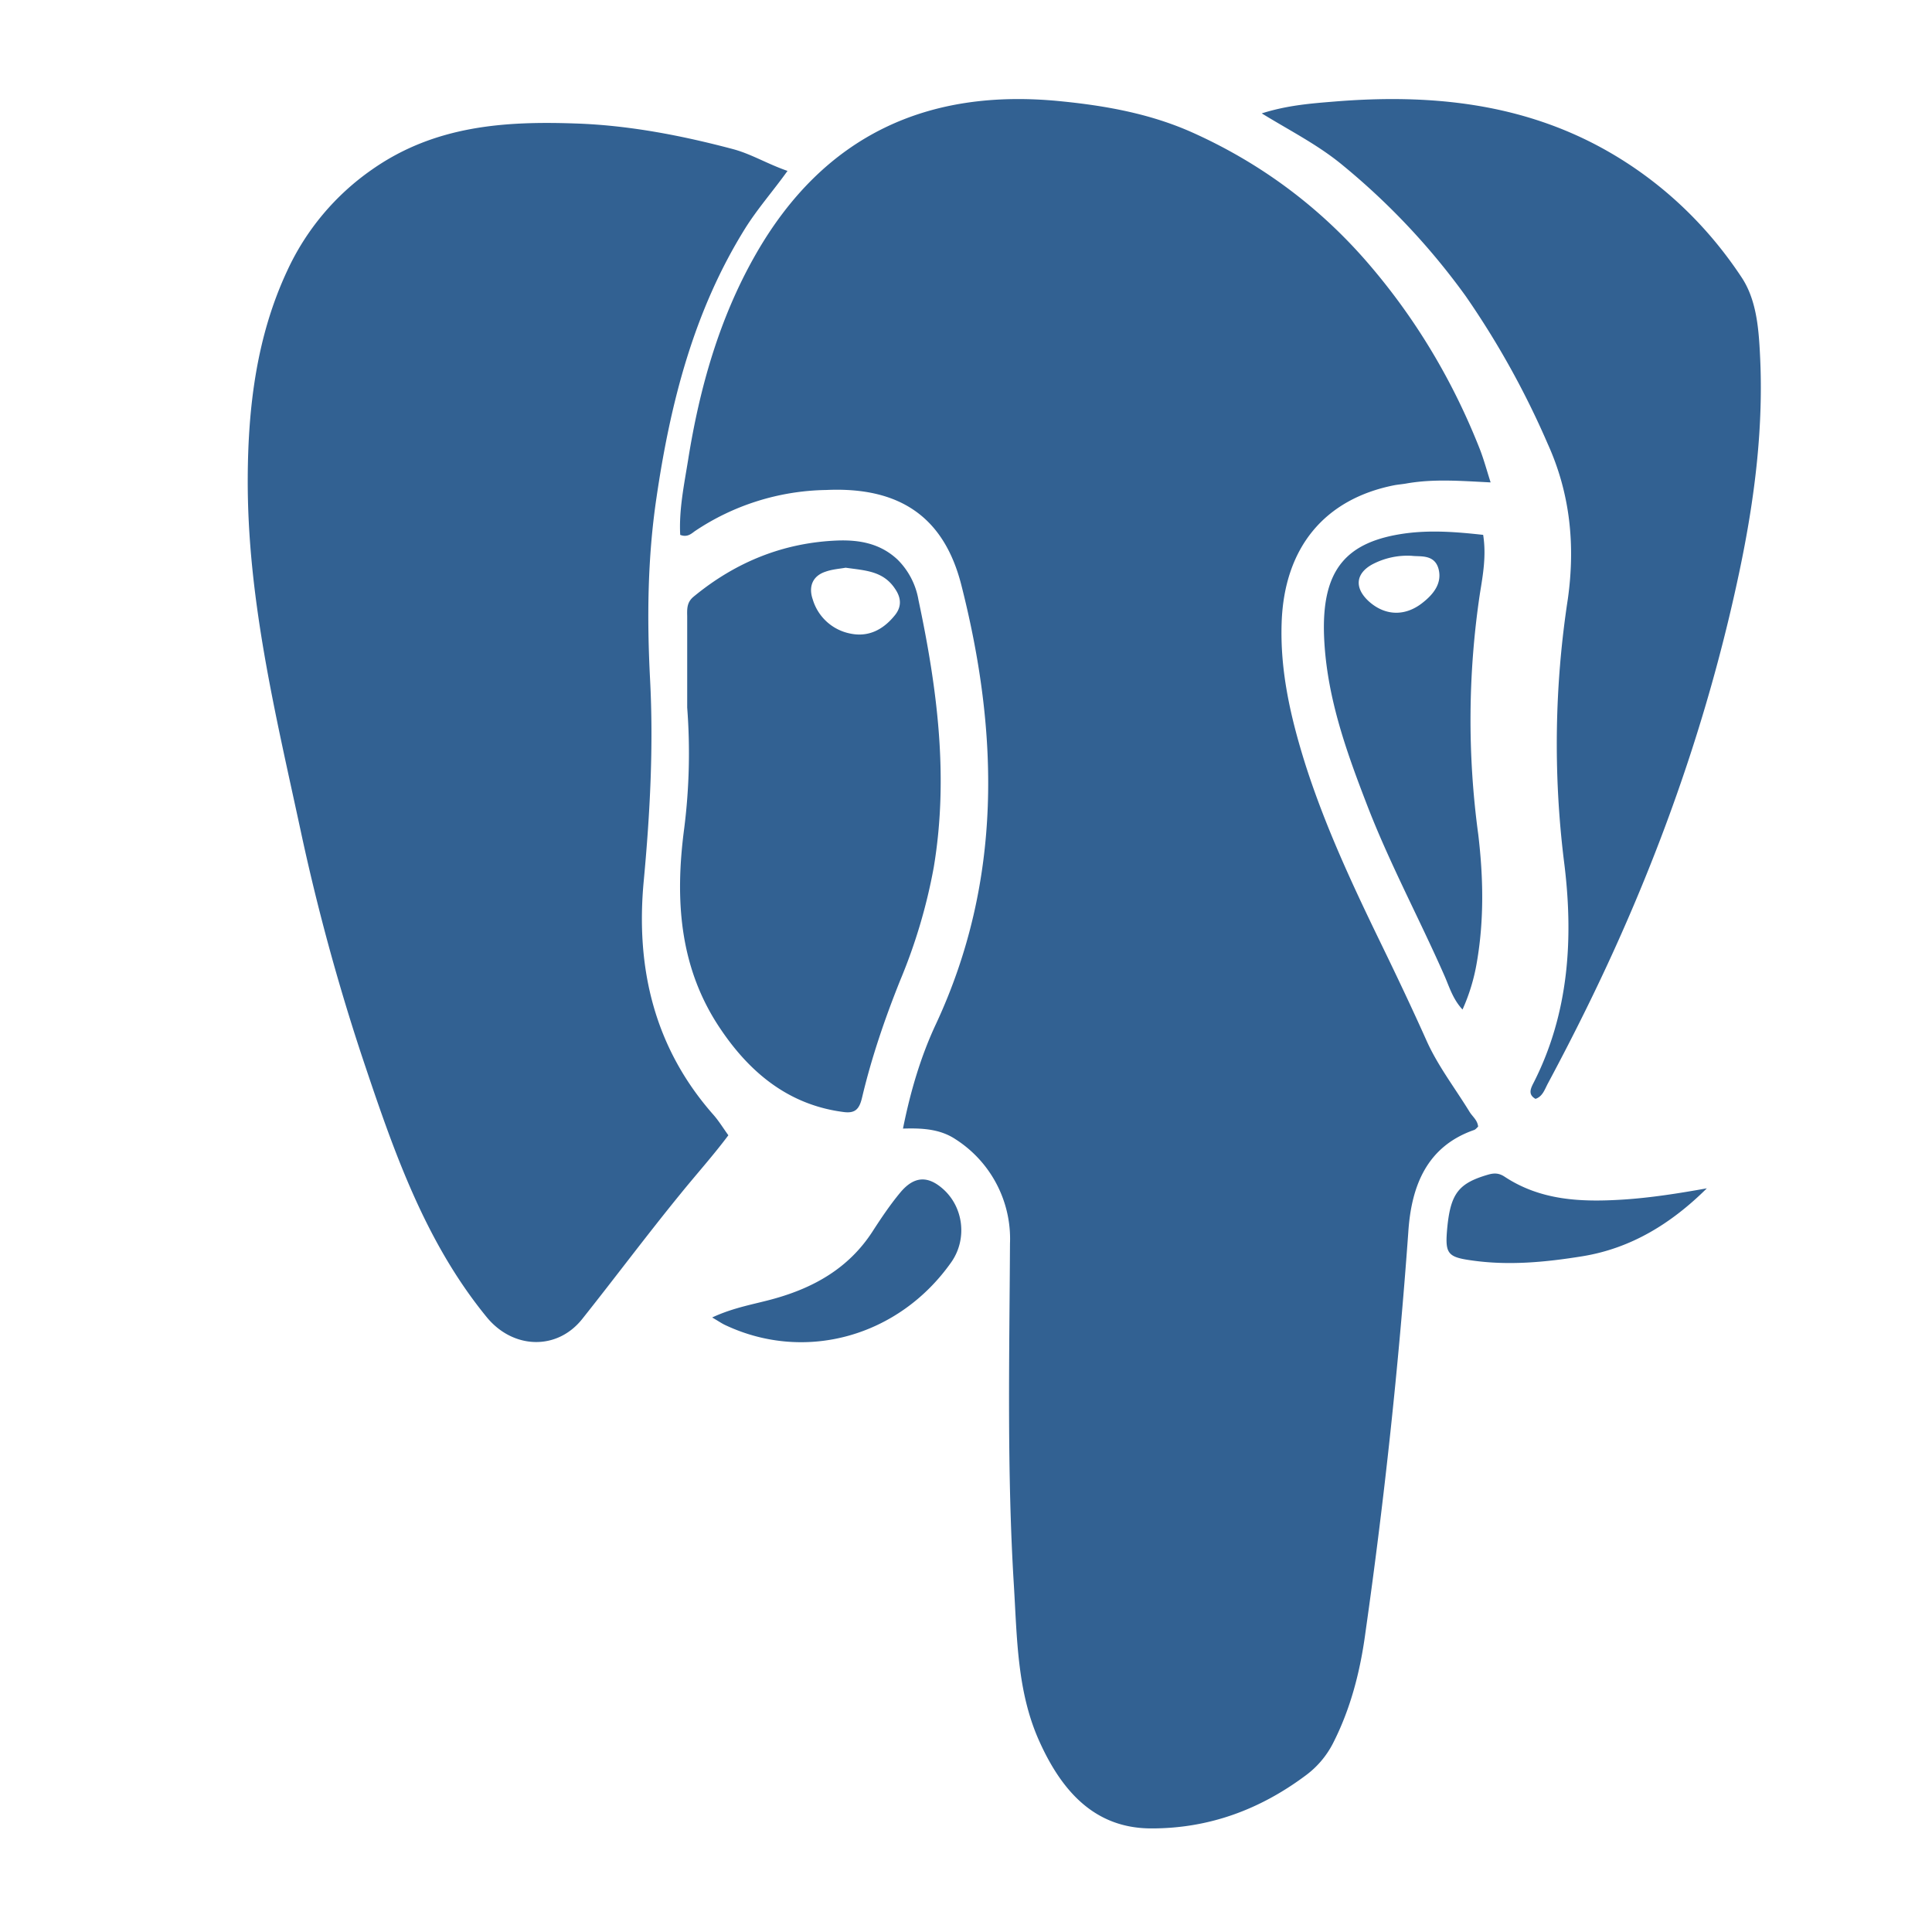 <?xml version="1.0" standalone="no"?><!DOCTYPE svg PUBLIC "-//W3C//DTD SVG 1.1//EN" "http://www.w3.org/Graphics/SVG/1.1/DTD/svg11.dtd"><svg t="1625141188846" class="icon" viewBox="0 0 1024 1024" version="1.1" xmlns="http://www.w3.org/2000/svg" p-id="5854" xmlns:xlink="http://www.w3.org/1999/xlink" width="200" height="200"><defs><style type="text/css"></style></defs><path d="M561.94 53.642c24.025 2.363 47.734 6.617 69.947 16.542 36.391 16.305 68.135 39.857 94.287 70.577 24.418 28.593 43.717 60.889 57.817 96.414 2.284 5.671 3.86 11.579 6.065 18.511-15.675-0.788-30.09-1.969-44.505 0.551-2.127 0.394-4.411 0.551-6.538 0.945-37.022 7.326-58.289 33.083-59.707 72.625-0.945 26.073 4.884 50.885 12.603 75.461 10.713 33.477 25.521 64.985 40.802 96.414 7.956 16.384 15.754 32.847 23.237 49.546 5.986 13.548 15.281 25.521 23.079 38.282 1.575 2.442 4.096 4.254 4.411 7.641-0.63 0.551-1.26 1.418-2.048 1.733-25.049 8.665-33.398 29.538-34.974 54.351a3074.363 3074.363 0 0 1-22.686 211.889c-2.757 20.716-7.877 40.645-17.329 59.077a48.837 48.837 0 0 1-14.415 16.857c-24.497 18.274-51.594 28.121-81.92 28.042-29.223-0.079-46.868-18.905-59.077-45.922-11.973-26.309-11.894-55.06-13.627-83.18-3.702-60.18-2.363-120.517-2.048-180.775a62.7 62.7 0 0 0-28.83-55.375c-8.271-5.514-17.802-5.986-27.884-5.671 3.938-19.692 9.452-38.361 17.566-55.611 35.21-75.697 33.319-153.994 13.391-232.369-9.058-35.761-32.217-52.303-71.68-50.491a128.394 128.394 0 0 0-69.711 21.898c-1.89 1.418-4.017 3.308-7.641 1.89-0.709-13.233 2.048-26.466 4.175-39.621 6.065-38.203 16.542-75.146 35.604-108.623C436.775 71.129 492.308 46.71 561.94 53.642zM499.791 630.154c11.028 9.767 12.918 26.703 4.411 38.833-27.727 39.385-77.194 53.248-119.493 33.477-1.969-0.866-3.702-2.127-7.247-4.175 11.815-5.514 22.843-7.089 33.319-10.082 20.638-5.829 38.912-15.99 51.436-35.131 4.726-7.326 9.531-14.494 14.966-21.031 7.247-8.665 14.494-9.058 22.607-1.89zM305.231 65.457c28.042 0.945 55.847 6.302 83.18 13.548 9.767 2.599 18.274 7.877 28.987 11.579-7.798 10.87-15.833 19.929-22.449 30.484-27.175 43.638-39.621 92.318-47.025 142.887-4.726 31.823-5.041 63.803-3.387 95.862 1.89 35.682 0 71.207-3.308 106.732-4.49 46.789 5.75 89.088 37.022 124.455 2.757 3.151 4.962 6.774 7.798 10.713-7.877 10.555-16.935 20.638-25.364 31.035-17.802 21.819-34.658 44.426-52.145 66.402-13.391 16.778-36.628 15.911-50.491-0.945-33.241-40.566-49.861-89.482-66.324-138.713a1142.863 1142.863 0 0 1-32.532-119.966C145.959 378.092 130.993 316.889 131.308 253.243c0.158-37.967 4.805-75.303 20.953-109.804a133.12 133.12 0 0 1 44.898-53.563c33.241-23.316 70.262-25.758 107.993-24.418z m492.15 558.159c19.298 12.761 40.724 13.548 62.464 12.209 14.966-0.945 29.854-3.308 44.82-5.986-18.905 18.747-40.251 31.823-65.93 35.998-19.535 3.151-39.07 5.041-58.762 2.206-13.154-1.812-14.178-3.781-12.839-17.881 1.812-17.723 6.144-23.079 21.583-27.569 3.23-0.945 5.75-0.866 8.665 1.024z m-353.438-337.132c11.5-0.394 22.607 1.497 31.823 10.161a39.385 39.385 0 0 1 11.028 21.268c9.925 46.71 16.148 93.735 8.113 141.785a290.107 290.107 0 0 1-17.802 59.943c-8.113 20.244-15.202 40.96-20.244 62.306-1.418 5.829-3.545 8.192-9.452 7.483-28.357-3.545-49.231-19.85-65.457-43.953-21.898-32.295-24.34-68.529-19.298-106.496a317.44 317.44 0 0 0 1.575-63.961v-48.364c-0.079-3.938-0.236-7.404 3.387-10.398 22.528-18.59 47.97-28.672 76.327-29.775z m406.686-207.163c29.145 16.305 53.721 39.306 72.546 67.82 7.562 11.5 8.901 25.994 9.61 39.857 2.127 39.227-2.836 77.824-10.87 115.948-13.548 64.276-33.871 126.267-60.022 186.21-12.682 29.145-26.703 57.502-41.59 85.307-1.575 2.993-2.757 6.774-6.459 7.956-3.466-1.969-2.993-4.49-1.497-7.562 19.535-37.73 21.819-78.533 16.463-119.493a507.589 507.589 0 0 1 2.206-138.082c3.938-28.278 1.26-55.69-10.713-82.078a453.553 453.553 0 0 0-43.481-78.297 368.404 368.404 0 0 0-65.063-69.238c-12.997-10.791-27.569-18.117-43.008-27.569 13.627-4.332 26.23-5.278 38.833-6.302 49.703-4.017 98.304 0.551 143.045 25.521zM786.117 283.569c1.733 11.028-0.158 21.268-1.733 31.035a451.82 451.82 0 0 0-0.866 127.764c2.678 22.528 3.151 45.214-0.788 67.82a101.849 101.849 0 0 1-7.562 24.891c-5.278-5.671-7.089-12.367-9.767-18.353-13.47-30.562-29.302-59.865-41.275-91.215-11.028-28.593-21.268-57.502-22.37-89.009-1.103-34.343 11.5-49.467 43.166-53.799 13.627-1.812 26.939-0.788 41.196 0.788z m-337.92 17.329c-2.914 0.551-7.01 0.788-10.713 2.127-6.853 2.284-9.058 7.956-6.695 14.73a25.994 25.994 0 0 0 20.244 18.117c9.216 1.812 16.935-2.048 23.001-9.452 3.702-4.332 3.938-9.058 0.473-14.178-6.302-9.689-15.911-9.846-26.309-11.343zM748.308 294.597a39.936 39.936 0 0 0-21.031 4.569c-8.822 4.884-9.452 12.446-1.89 19.456 8.665 7.877 19.377 8.192 28.593 0.866 5.75-4.49 10.555-10.398 8.428-18.117-2.206-7.719-9.767-6.223-14.1-6.774z" fill="#326192" p-id="5855"></path></svg>